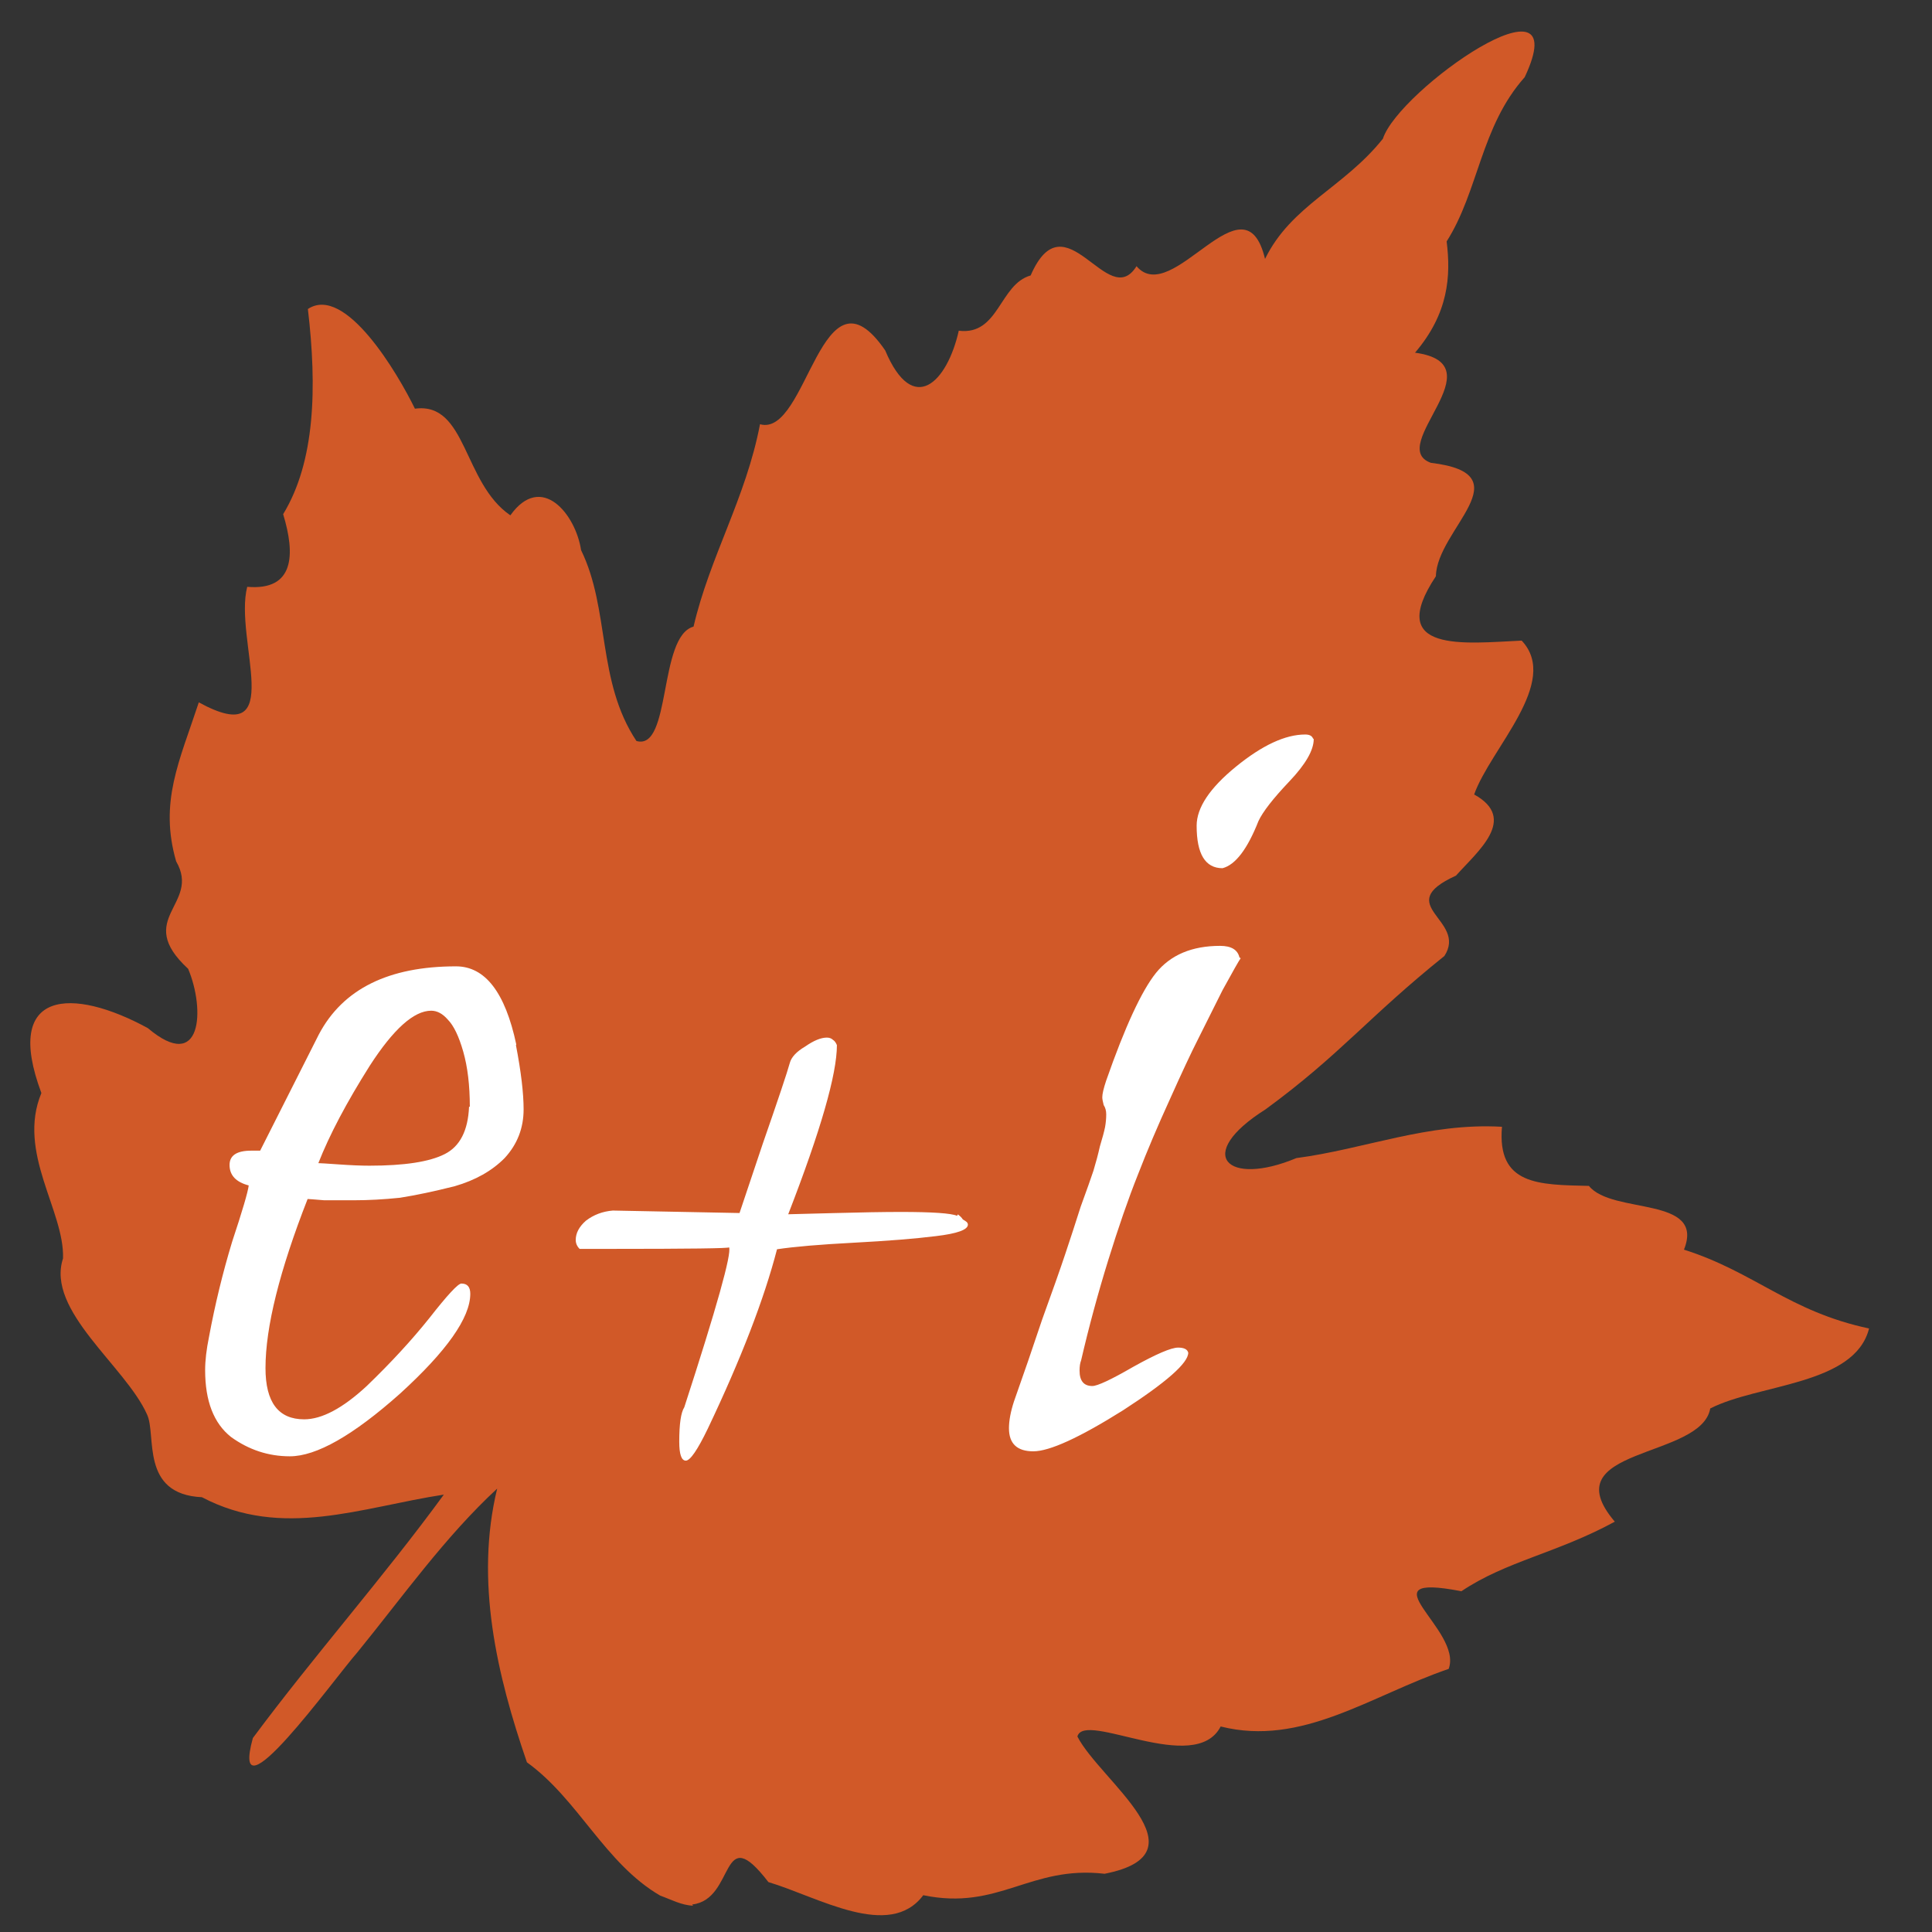 <svg xmlns="http://www.w3.org/2000/svg" width="500" height="500"><rect width="100%" height="100%" fill="#333333" stroke="none"/><path d="M179.14 492.88c11.34-1.28 7.1-22.2 19.72-5.8 12.9 3.85 31.33 15.1 40.08 3.4 19.62 4.06 27.64-7.78 46.93-5.55 26.8-5.25-1.23-24.15-7.04-35.52 1.8-6.8 30.45 10.3 37.08-2.6 21 5.3 38.8-8 59-14.9 3.8-10.1-22.6-25.1 3.3-20.1 11.6-7.8 24.6-9.8 39.7-18-16.5-19.4 22.4-16.1 24.7-29.3 12.5-6.4 37.4-6 41.1-20.7-20.7-4.4-29.6-14.6-47.9-20.4 5.6-14-18.6-9-24.6-16.5-13.1-.3-23.8-.2-22.5-15.3-19.2-1.1-35.6 5.8-53.2 8.1-17.9 7.5-26.7-.8-8-12.6 19.4-14.2 26.6-23.9 46.3-39.7 6.1-9.4-13.9-13.1 3-20.8 5.6-6.3 16.1-14.7 4.7-21 4.2-11.9 22.4-29.1 12.3-39.82-14.7.68-35.5 3.36-22.2-16.66.2-12.14 23-26.46-1.3-29.35-11.8-4.27 17.65-25.56-4.1-28.5 8.68-10.17 9.3-19.83 8.18-28.8 8.3-13.04 8.8-29.72 20.2-42.5 13.73-29.15-32.6 3.27-36.7 15.93-10.2 12.75-23.7 17.2-30.5 31.1-5.36-22.4-23.95 12.8-33.26 1.88-7.44 12-18.4-18.26-27.4 2.4-8.1 2.28-8.2 15.6-18.6 14.3-3 13.35-11.8 22.3-19.04 5.1-16.6-24.2-20.06 22.6-32.4 19.1-3.65 19.1-13 34.3-17.2 52.38-9.16 2.5-5.7 32.2-14.78 29.6-10.3-15.5-6.8-34-14.33-49.4-1.4-9.3-10.27-20.25-18.3-9-12.3-8.4-11.26-29.42-24.7-27.6-4.4-9.02-18-32.2-27.7-25.8 2.4 20.4 1.88 39.5-6.4 53.1 3.17 10.4 2.97 19.86-9.3 18.8-3.53 13.7 10.7 42.6-12.53 29.9-5.02 15.26-10.3 25.8-5.86 41.16 6.5 11.2-11.1 14.7 3.1 27.8 4.44 10.5 3.6 27.2-10.43 15.35-19.5-10.64-37.6-10.1-27.55 16.8-6.4 15.4 6.02 30.5 5.6 42.8-4.46 13.55 16.2 27.9 21.75 40.4 2.5 5.3-1.87 20.65 14.2 21.4 20.8 10.94 41.2 2.6 62.6-.67-15.7 21.5-33.5 41.56-49.42 63-6.23 22.65 21.06-15.4 27.03-22.16 11.7-14.37 22.7-29.93 36.2-42.4-5.8 23.85-.1 48.2 7.7 70.84 13.3 9.58 20.2 26.2 34.5 34.5 2.8 1 5.5 2.5 8.5 2.6z" fill="#d15928"/><path d="M133.53 270.5q1.98 10.3 1.98 16.6 0 7.28-4.9 12.6-4.9 4.96-12.9 7.28-7.9 2-14.2 3-6.3.65-11.9.65h-7.7q-3.9-.33-4.3-.33-10.9 27.85-10.9 43.76 0 13.26 10 13.26 6.9 0 16.2-8.62 9.3-8.95 16.2-17.57 7-8.95 8.3-8.95 2.3 0 2.3 2.65 0 9.28-18.2 25.86-18.2 16.2-28.5 16.2-8.3 0-15.22-5-6.7-5.3-6.7-17.3 0-3.7 1-8.6 2.34-12.6 5.98-24.6 3.98-12 4.3-14.6-4.96-1.3-4.96-5.3 0-3.7 5.62-3.7h2.3q13.2-26.1 15.2-30.1 9.3-17.6 35.48-17.6 11.3 0 15.6 20.2zm-11.94 15.93q0-8.3-1.7-14.26-1.7-5.97-4-8.3-2-2.3-4.3-2.3-6.7 0-15.9 14.25-9 14.25-13.3 25.2.6 0 5.3.33t7.9.33q13.6 0 19.5-3 5.9-2.97 6.3-12.25zm126.3 27.85q.9.66 1.3 1.32.6.33 1 .66.3.34.3.67 0 2-8.3 2.98-8 1-21.2 1.7-13.3.7-19.9 1.7-5 19.3-17.9 46.4-4 8.3-5.7 8.3-1.7 0-1.7-4.9 0-6.9 1.3-8.9 12.6-38.8 11.6-41.4 0 .4-30.9.4H150q-1-1-1-2.32 0-2.65 2.63-4.97 3-2.3 6.96-2.63l32.8.64 6-17.9q6-17.25 7-20.9.6-2.3 4-4.3 3.3-2.3 5.6-2.3 1 0 1.6.6.6.36 1 1.35 0 11.28-12.6 43.77.6 0 11.6-.3t17.5-.3q12.3 0 14.6 1zm92.1-123q0 4.3-6.3 10.94-6.3 6.63-8 10.27-4.3 10.9-9.3 12.2-6.7 0-6.7-11 0-7 10.2-15.3t17.9-8.3q1.6 0 2 1zm-18.9 56.7q-.7.98-4.7 8.28l-6.3 12.6q-2.7 5.3-7.3 15.58-4.7 10.27-8.3 19.56-3.7 9.28-7.7 22.2-4 12.94-7 25.87-.4 1-.4 2.65 0 3.98 3.3 3.98 2 0 10.6-4.97 8.92-4.97 11.6-4.97 2.3 0 2.63 1.32 0 3.98-16.9 14.92-16.9 10.6-23.2 10.6-6.3 0-6.3-5.96 0-2.98 1.3-6.96 3.65-10.28 7.3-21.22 3.97-10.94 5.96-16.9 2-5.97 4-12.27 2.3-6.3 3.3-9.3 1-3.3 1.67-6.3 1-3.3 1.34-5 .3-1.7.3-3.3 0-1.4-.66-2.4-.36-1.4-.36-2 0-1.3 1-4.3 7.3-20.9 12.9-27.9 5.66-7 16.6-7 4.3 0 5 3z" style="-inkscape-font-specification:'Bilbo Swash Caps'" font-size="216.66" font-family="Bilbo Swash Caps" letter-spacing="0" word-spacing="0" fill="#fff"/></svg>